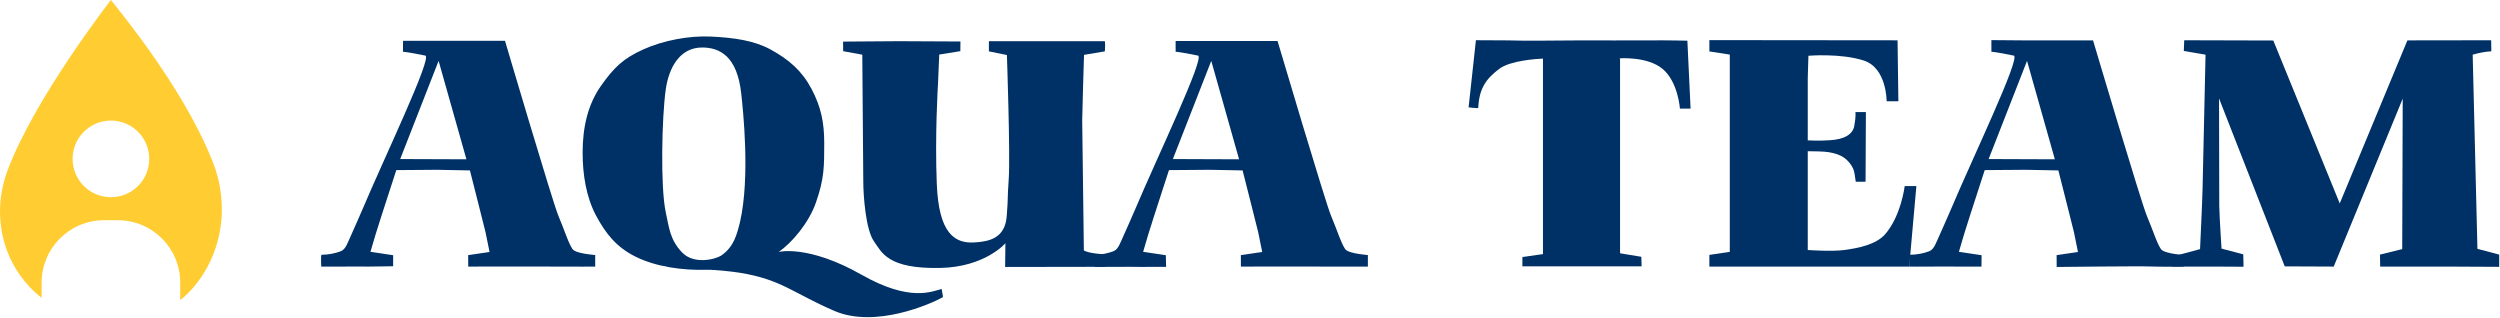 <?xml version="1.0" encoding="UTF-8" standalone="no"?>
<svg xmlns="http://www.w3.org/2000/svg" xmlns:xlink="http://www.w3.org/1999/xlink" xmlns:serif="http://www.serif.com/" width="100%" height="100%" viewBox="0 0 2981 379" version="1.1" xml:space="preserve" style="fill-rule:evenodd;clip-rule:evenodd;stroke-linejoin:round;stroke-miterlimit:2;">
    <g transform="matrix(1,0,0,1,132.272,122.821)">
        <path d="M0,112.33C-25.234,112.33 -45.69,91.874 -45.69,66.64C-45.69,41.406 -25.234,20.949 0,20.949C25.234,20.949 45.691,41.406 45.691,66.64C45.691,91.874 25.234,112.33 0,112.33M121.539,70.464C105.475,29.693 71.563,-34.278 -0.028,-122.821C-0.028,-122.821 -91.087,-5.96 -123.449,80.869C-138.909,122.349 -134.122,169.053 -108.539,205.18C-101.798,214.699 -93.304,223.993 -82.631,232.324L-82.631,214.223C-82.631,173.09 -49.286,139.745 -8.153,139.745L8.153,139.745C49.287,139.745 82.632,173.09 82.632,214.223L82.632,235.151C94.459,225.537 105.736,212.706 115.004,195.578C135.833,157.089 137.581,111.181 121.539,70.464" style="fill:rgb(255,205,50);fill-rule:nonzero;"></path>
    </g>
    <g transform="matrix(1,0,0,1,477.199,177.071)">
        <path d="M0,12.579L78.963,12.873L45.79,-104.478L0,12.579ZM124.971,-128.411C124.971,-128.411 182.265,65.67 188.621,80.219C194.977,94.771 202.329,118.41 206.796,121.193C211.862,125.462 232.523,127.039 232.523,127.039L232.523,140.802C232.523,140.802 205.04,140.99 192.758,140.802C179.228,140.595 81.125,140.802 81.125,140.802L81.05,127.15L106.527,123.392L101.759,99.887L93.417,66.663L83.137,26.138L43.953,25.392L-4.657,25.767L-21.951,79.077L-29.3,102.322L-35.46,123.179L-8.382,127.252L-8.435,140.408C-8.435,140.408 -30.133,140.802 -38.306,140.802C-46.195,140.802 -56.29,140.603 -68.369,140.802C-78.318,140.968 -94.17,140.802 -94.17,140.802C-94.17,140.802 -94.88,126.705 -93.714,126.705C-85.542,126.705 -76.964,124.891 -70.919,122.534C-64.81,120.15 -62.716,112.247 -58.363,102.964C-53.652,92.917 -52.595,89.563 -44.996,72.62C-19.418,11.934 38.688,-108.986 29.948,-110.783C8.777,-115.139 3.279,-115.403 3.279,-115.403L3.407,-128.411L40.333,-128.411" style="fill:rgb(0,49,102);fill-rule:nonzero;"></path>
    </g>
    <g transform="matrix(1,0,0,1,793.882,180.997)">
        <path d="M0,72.29C3.993,90.522 4.9,104.781 19.43,120.013C33.149,134.389 58.106,128.776 66.267,123.64C81.071,113.216 84.546,99.467 88.474,83.906C100.864,29.81 92.012,-50.586 89.984,-69.339C85.149,-114.059 64.332,-124.356 43.302,-124.356C16.345,-124.356 3.568,-99.806 -0.058,-74.273C-4.733,-41.354 -6.524,42.511 0,72.29M329.748,168.51C330.193,169.986 330.782,173.174 330.2,173.496C316.201,181.249 249.927,210.861 200.978,189.711C151.83,168.476 138.129,152.446 88.926,144.337C80.721,142.984 58.712,140.409 48.09,140.704C20.554,141.471 -11.338,137.338 -36.166,124.999C-58.596,113.853 -71.605,97.816 -83.303,75.749C-95.008,53.685 -99.165,26.878 -99.165,0.811C-99.165,-29.694 -92.666,-56.884 -77.259,-78.657C-61.859,-100.426 -51.096,-111.052 -26.951,-122.014C-2.812,-132.969 28.118,-138.571 53.274,-137.424C81.738,-136.129 105.497,-132.592 124.883,-122.014C146.895,-110.011 162.429,-96.495 173.836,-74.879C185.242,-53.257 188.941,-34.652 188.941,-10.366C188.941,17.776 188.996,31.881 179.02,60.589C170.76,84.358 150.416,108.733 134.554,119.41C134.554,119.41 169.555,110.346 233.582,146.669C291.507,179.527 317.611,166.343 328.539,163.675C329.45,163.452 329.303,167.021 329.748,168.51" style="fill:rgb(0,49,102);fill-rule:nonzero;"></path>
    </g>
    <g transform="matrix(1,0,0,1,1318.22,51.891)">
        <path d="M0,266.243L-119.688,266.442L-119.383,238.191C-119.383,238.191 -143.62,266.4 -196.661,267.592C-260.025,269.018 -266.749,248.958 -276.046,235.986C-285.857,222.302 -288.835,181.733 -288.835,164.493L-290.027,13.317L-312.846,9.147L-312.921,-2.288L-246.523,-2.775L-172.981,-2.417L-173.109,9.103L-198.275,13.162C-198.275,13.162 -199.302,39.517 -199.639,45.697C-199.977,51.88 -203.516,109.457 -201.183,167.668C-198.846,225.875 -180.278,238.59 -156.585,237.198C-138.814,236.155 -119.835,232.437 -117.795,205.812C-115.752,179.19 -117.397,190.581 -115.411,161.514C-113.425,132.448 -117.596,13.716 -117.596,13.716L-139.051,9.346L-139.051,-2.775L-0.789,-2.775C-0.134,-0.248 -0.766,9.346 -0.766,9.346L-25.621,13.517C-25.621,13.517 -27.806,82.825 -27.806,91.588L-25.82,246.735C-19.66,250.508 -1.383,251.305 -1.383,251.305C-1.383,251.305 0.878,266.243 0,266.243" style="fill:rgb(0,49,102);fill-rule:nonzero;"></path>
    </g>
    <g transform="matrix(1,0,0,1,2980.04,48.005)">
        <path d="M0,270.184L-62.255,269.868L-141.915,269.868L-142.156,255.586L-115.635,249.031L-115.041,69.65L-197.319,269.868L-255.723,269.605L-334.056,69.349L-333.779,197.459C-333.397,214.193 -331.077,248.437 -331.077,248.437L-305.151,255.289L-304.85,270.054L-339.894,269.868L-389.758,269.868L-389.778,257.97L-356.702,249.031C-356.702,249.031 -354.048,193.005 -353.72,177.518L-350.147,17.203L-376.07,12.736L-375.573,0L-269.362,0.293L-190.131,194.569L-109.449,0.145L-9.582,0L-9.351,13.158C-16.686,13.556 -23.667,14.89 -31.606,17.203L-25.946,248.734L0,255.586L0,270.184Z" style="fill:rgb(0,49,102);fill-rule:nonzero;"></path>
    </g>
    <g transform="matrix(1,0,0,1,1398.53,177.632)">
        <path d="M0,12.018L78.963,12.312L45.79,-105.039L0,12.018ZM124.828,-128.716C124.828,-128.716 182.265,65.109 188.621,79.658C194.977,94.21 202.329,117.849 206.796,120.632C211.862,124.901 232.523,126.478 232.523,126.478L232.523,140.241C232.523,140.241 205.153,140.387 192.87,140.241C179.529,140.082 81.125,140.241 81.125,140.241L81.05,126.589L106.527,122.831L101.759,99.326L93.417,66.102L83.137,25.577L43.953,24.831L-4.657,25.206L-21.951,78.516L-29.3,101.761L-35.459,122.618L-8.382,126.691L-8.066,140.569C-8.066,140.569 -29.638,140.632 -37.81,140.632C-45.699,140.632 -55.986,140.369 -68.066,140.569C-78.015,140.734 -93.246,140.523 -93.246,140.523C-93.246,140.523 -94.88,126.144 -93.714,126.144C-85.542,126.144 -76.964,124.33 -70.919,121.973C-64.81,119.589 -62.716,111.686 -58.363,102.403C-53.652,92.356 -52.595,89.002 -44.996,72.059C-19.418,11.373 38.688,-109.547 29.948,-111.344C8.777,-115.7 3.279,-115.964 3.279,-115.964L3.279,-128.716L40.7,-128.716" style="fill:rgb(0,49,102);fill-rule:nonzero;"></path>
    </g>
    <g transform="matrix(1,0,0,1,2371.25,176.524)">
        <path d="M0,13.126L78.963,13.42L45.79,-103.931L0,13.126ZM124.497,-128.374C124.497,-128.374 182.265,66.217 188.621,80.766C194.977,95.318 202.329,118.957 206.796,121.74C211.862,126.009 232.523,127.586 232.523,127.586L232.523,141.349C232.523,141.349 205.459,141.815 193.19,141.224C180.333,140.643 81.125,141.818 81.125,141.818L81.05,127.697L106.527,123.939L101.759,100.434L93.417,67.21L83.137,26.685L43.953,25.939L-4.657,26.314L-21.951,79.624L-29.303,102.869L-35.459,123.726L-8.382,127.799L-8.558,141.349L-38.429,141.349C-46.317,141.349 -56.604,141.15 -68.684,141.349C-78.633,141.515 -94.701,141.364 -94.701,141.364C-94.701,141.364 -94.88,127.252 -93.714,127.252C-85.542,127.252 -76.964,125.438 -70.919,123.081C-64.81,120.697 -62.716,112.794 -58.363,103.511C-53.652,93.464 -52.595,90.11 -44.997,73.167C-19.418,12.481 38.688,-108.439 29.948,-110.236C8.777,-114.592 3.279,-114.856 3.279,-114.856L3.279,-128.692L41.008,-128.374" style="fill:rgb(0,49,102);fill-rule:nonzero;"></path>
    </g>
    <g transform="matrix(1,0,0,1,2012.03,316.965)">
        <path d="M0,-268.438C0,-268.438 -21.663,-269.014 -45.302,-268.815C-68.942,-268.615 -108.495,-268.815 -125.728,-268.815C-159.323,-268.815 -188.694,-267.94 -213.813,-268.815C-230.462,-268.815 -252.145,-269.019 -252.145,-269.019L-260.884,-188.961C-260.884,-188.961 -249.659,-187.489 -249.362,-188.367C-248.281,-212.429 -239.23,-223.529 -224.331,-234.853C-211.292,-244.762 -179.848,-246.76 -172.196,-247.105L-172.196,-13.976L-196.72,-10.475L-196.72,0.581L-54.584,0.581L-54.882,-10.772L-80.21,-14.943C-80.21,-14.943 -80.236,-15.708 -80.281,-17.088L-80.281,-247.169L-81.358,-247.169L-81.358,-247.368C-81.358,-247.368 -47.53,-250.148 -29.256,-234.552C-10.979,-218.96 -8.892,-187.472 -8.892,-187.472L3.822,-187.492L0,-268.438Z" style="fill:rgb(0,49,102);fill-rule:nonzero;"></path>
    </g>
    <g transform="matrix(1,0,0,1,2271.18,143.893)">
        <path d="M0,77.935C0,77.935 -4.275,113.327 -23.19,135.248C-34.223,148.03 -56.343,152.056 -71.614,154.17C-86.882,156.28 -115.615,154.217 -115.615,154.217L-115.615,36.422C-110.51,36.445 -95.872,36.594 -90.982,37.508C-86.068,38.43 -74.593,40.041 -66.961,48.953C-59.771,57.348 -60.166,61.029 -58.403,72.771L-46.682,72.771L-46.286,-10.268L-58.798,-10.268C-58.798,-10.268 -57.927,-5.479 -60.143,6.371C-61.979,16.205 -71.614,22.311 -89.642,23.354C-102.793,24.116 -111.736,23.741 -115.615,23.483L-115.615,-50.576L-114.821,-77.411C-114.821,-77.411 -76.38,-80.64 -48.819,-71.701C-21.255,-62.762 -21.552,-23.179 -21.552,-23.179L-7.547,-23.179L-8.541,-95.834L-232.935,-96.06L-232.935,-82.575L-208.583,-78.803L-208.583,156.402L-232.935,160.053L-232.935,173.995L5.366,173.995L13.907,77.935L0,77.935Z" style="fill:rgb(0,49,102);fill-rule:nonzero;"></path>
    </g>
</svg>
